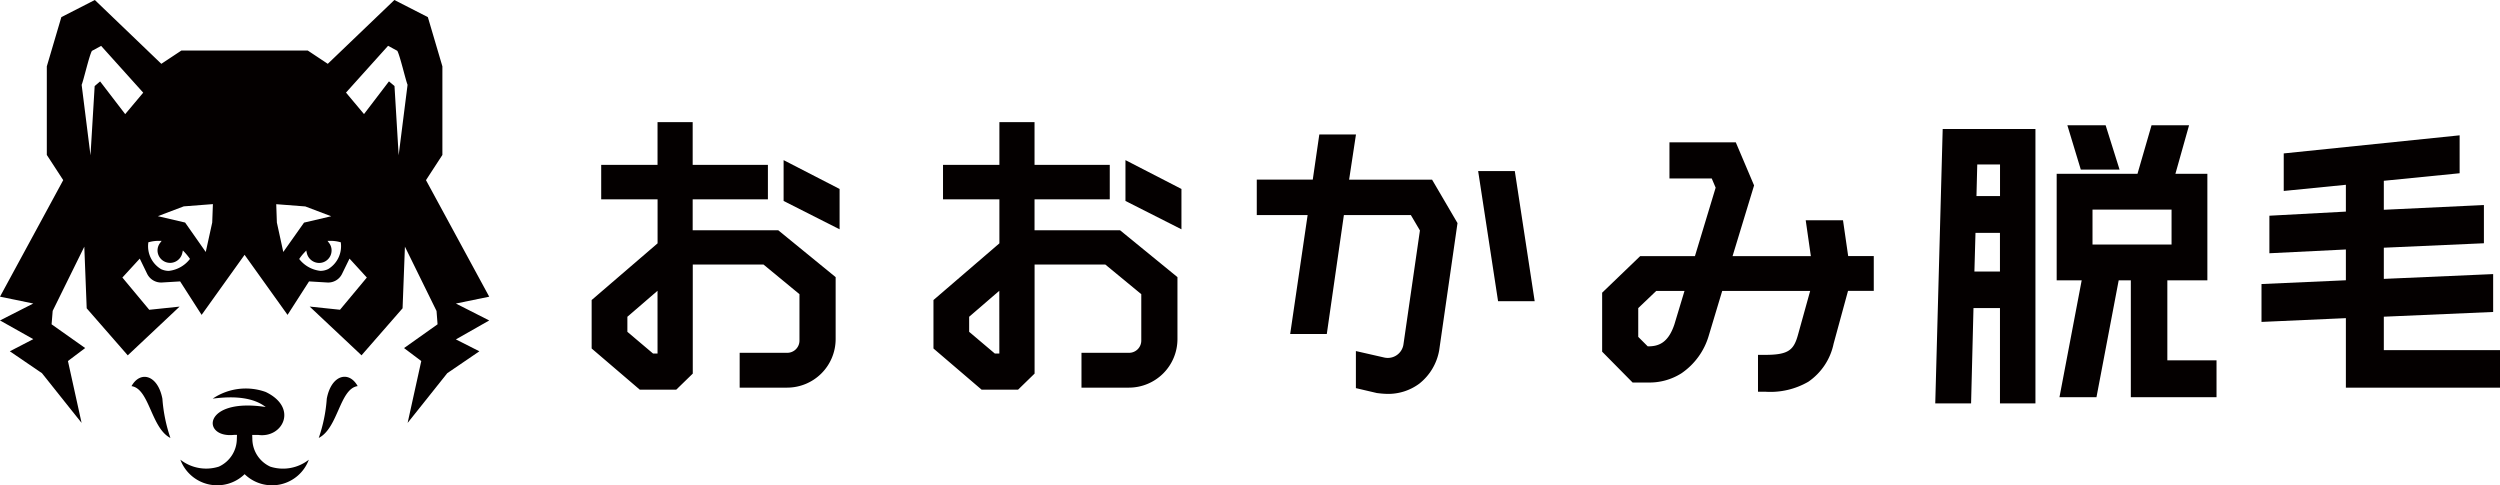 <svg xmlns="http://www.w3.org/2000/svg" width="229.299" height="44.5"><g fill="#040000"><g data-name="グループ 6034"><path data-name="パス 2893" d="m189.617 11.487 1.234 4.071h3.555l-1.279-4.071Z"/><path data-name="パス 2894" d="m71.872 18.431 5.135 2.6v-3.7l-5.135-2.644Z"/><path data-name="パス 2895" d="M63.532 21.111v-2.828h6.9v-3.16h-6.9v-3.919h-3.223v3.919h-5.167v3.16h5.171v4.036l-6.047 5.2v4.444l4.413 3.775h3.349l1.513-1.472v-10h6.491l3.295 2.716v4.247a1.121 1.121 0 0 1-1.131 1.131h-4.354v3.194h4.354a4.456 4.456 0 0 0 4.449-4.449v-5.687l-5.266-4.3h-7.847Zm-3.223 11.317H59.9l-2.357-1.993v-1.381l2.765-2.384Z"/><path data-name="パス 2896" d="M94.887 21.111v-2.828h6.9v-3.16h-6.9v-3.919h-3.223v3.919h-5.171v3.16h5.171v4.036l-6.047 5.2v4.444l4.413 3.775h3.349l1.513-1.472v-10h6.491l3.295 2.716v4.247a1.121 1.121 0 0 1-1.131 1.131h-4.354v3.194h4.354a4.456 4.456 0 0 0 4.449-4.449v-5.687l-5.266-4.3h-7.843Zm-3.228 11.317h-.412l-2.357-1.993v-1.381l2.765-2.384Z"/><path data-name="パス 2897" d="m103.227 18.431 5.135 2.6v-3.7l-5.135-2.644Z"/><path data-name="パス 2898" d="m123.741 16.474.628-4.139h-3.362l-.6 4.139h-5.136v3.254h4.664l-1.6 10.908h3.358l1.567-10.908h6.145l.83 1.41-1.513 10.464a1.452 1.452 0 0 1-1.76 1.19l-2.6-.593v3.4l1.935.453.126.013a7.79 7.79 0 0 0 .853.063 4.788 4.788 0 0 0 2.9-.938 5 5 0 0 0 1.823-3.043l1.683-11.685-2.334-3.986h-7.607Z"/><path data-name="パス 2899" d="m135.575 15.688 1.827 11.936h3.358l-1.823-11.936Z"/><path data-name="パス 2900" d="M169.04 20.204h-3.42l.471 3.29h-7.182l1.975-6.487-1.679-3.955h-6.083v3.317H157l.359.844-1.9 6.28h-5.023l-3.488 3.353v5.409l2.792 2.828h1.41a5.46 5.46 0 0 0 3.084-.853 6.328 6.328 0 0 0 2.5-3.47l1.226-4.076h8.067l-1.1 3.964c-.391 1.45-.857 1.9-3.03 1.9h-.655v3.38h.655a6.945 6.945 0 0 0 3.964-.916 5.608 5.608 0 0 0 2.316-3.483l1.324-4.853h2.361v-3.192h-2.348Zm-15.464 9.548c-.593 1.773-1.522 2.016-2.437 2.016h-.009l-.871-.871v-2.639l1.647-1.571h2.595Z"/><path data-name="パス 2901" d="M198.792 25.712h3.667V15.94h-2.931l1.252-4.449h-3.442l-1.288 4.449h-7.412v9.772h2.294l-2.038 10.72h3.394l2.038-10.72h1.113v10.72h7.86v-3.38h-4.511v-7.339Zm-6.868-3.281v-3.205h7.25v3.205Z"/><path data-name="パス 2902" d="M177.501 36.997h3.286l.22-8.744h2.429v8.744h3.254V11.832h-8.507Zm3.852-21.911h2.088v2.896h-2.16Zm-.162 6.271h2.244v3.546h-2.343Z"/><path data-name="パス 2903" d="M218.643 32.114v-3.066l10.028-.435v-3.474l-10.028.44V22.72l9.18-.408v-3.506l-9.18.435v-2.659l6.953-.691v-3.479l-16.133 1.66v3.443l5.7-.566v2.46l-7.016.377v3.443l7.016-.346v2.824l-7.739.346v3.474l7.739-.346v6.374h14.136v-3.443Z"/></g><g data-name="グループ 6035"><path data-name="パス 2904" d="M28.325 42.165a3.835 3.835 0 0 1-3.533.637 2.819 2.819 0 0 1-1.647-2.554l-.013-.359h.539c2.24.332 3.726-2.482.7-3.937a5.412 5.412 0 0 0-4.862.611c2.105-.278 3.775-.072 4.862.768-5.809-.893-5.93 2.9-2.886 2.554h.251l-.013.359a2.823 2.823 0 0 1-1.647 2.554 3.835 3.835 0 0 1-3.533-.637 3.605 3.605 0 0 0 5.894 1.329 3.6 3.6 0 0 0 5.888-1.325Z"/><path data-name="パス 2905" d="M32.805 35.413c-.8-1.45-2.415-1.05-2.833 1.154a14 14 0 0 1-.736 3.6c1.782-.907 1.921-4.521 3.569-4.754Z"/><path data-name="パス 2906" d="M15.631 40.171a14.187 14.187 0 0 1-.736-3.6c-.422-2.2-2.033-2.6-2.833-1.154 1.643.229 1.79 3.843 3.569 4.754Z"/><path data-name="パス 2907" d="m41.814 27.84 3.057-.628-5.8-10.688 1.2-1.845.305-.467V6.087l-1.333-4.516L36.173 0l-6.109 5.854-1.831-1.216h-11.6l-1.836 1.216L8.697 0l-3.07 1.571-1.333 4.516v8.123l.305.467 1.2 1.845-2.168 4L0 27.21l3.052.628L0 29.391l3.052 1.715-2.15 1.113 2.725 1.858.22.148 2.5 3.138 1.136 1.423-.314-1.423-.938-4.251 1.58-1.19-3.079-2.177.1-1.234 2.9-5.885.22 5.652 3.766 4.314 4.754-4.471-2.783.292-2.464-2.958 1.594-1.737.682 1.405a1.425 1.425 0 0 0 1.359.787l1.661-.1 1.971 3.07 3.941-5.508 3.941 5.508 1.971-3.07 1.665.1a1.41 1.41 0 0 0 1.36-.786l.687-1.405 1.589 1.737-2.461 2.954-2.783-.292 4.758 4.471.013-.018.013.018v-.031l3.739-4.282.215-5.652 2.9 5.9.094 1.221-3.074 2.18 1.58 1.19-.938 4.251-.314 1.423 1.136-1.423 2.5-3.138 2.945-2.007-2.155-1.091 3.057-1.737ZM11.483 10.468l-2.3-3-.5.426-.382 6.352-.812-6.464c.166-.377.7-2.711.943-3.115l.844-.458 3.86 4.291Zm5.877 13.359a2.833 2.833 0 0 1-1.881 1.019 1.717 1.717 0 0 1-.7-.157 2.448 2.448 0 0 1-1.181-2.388l.009-.081.081-.018a3.44 3.44 0 0 1 .9-.112h.238l-.144.193a1.137 1.137 0 0 0-.233.727 1.152 1.152 0 0 0 1.149 1.1h.049a1.155 1.155 0 0 0 1.077-.916l.049-.224.157.166a5.444 5.444 0 0 1 .44.534l.054.076Zm2.105-3.416-.593 2.7-1.894-2.7-2.5-.584 2.379-.9 2.671-.206Zm6.518 2.7-.588-2.7-.058-1.683 2.666.206 2.375.9-2.491.584Zm4.1 1.576a1.629 1.629 0 0 1-.7.157 2.862 2.862 0 0 1-1.885-1.019l-.054-.072.049-.072a4.457 4.457 0 0 1 .444-.539l.153-.166.049.224a1.166 1.166 0 0 0 1.082.916 1.123 1.123 0 0 0 .826-.305 1.136 1.136 0 0 0 .364-.8 1.107 1.107 0 0 0-.229-.727l-.144-.193h.238a3.282 3.282 0 0 1 .9.112l.081.018.009.081a2.454 2.454 0 0 1-1.181 2.387Zm6.482-10.446-.382-6.352-.507-.426-2.289 3-1.652-1.971 3.86-4.291.844.458c.238.4.777 2.738.943 3.115Z"/></g></g></svg>